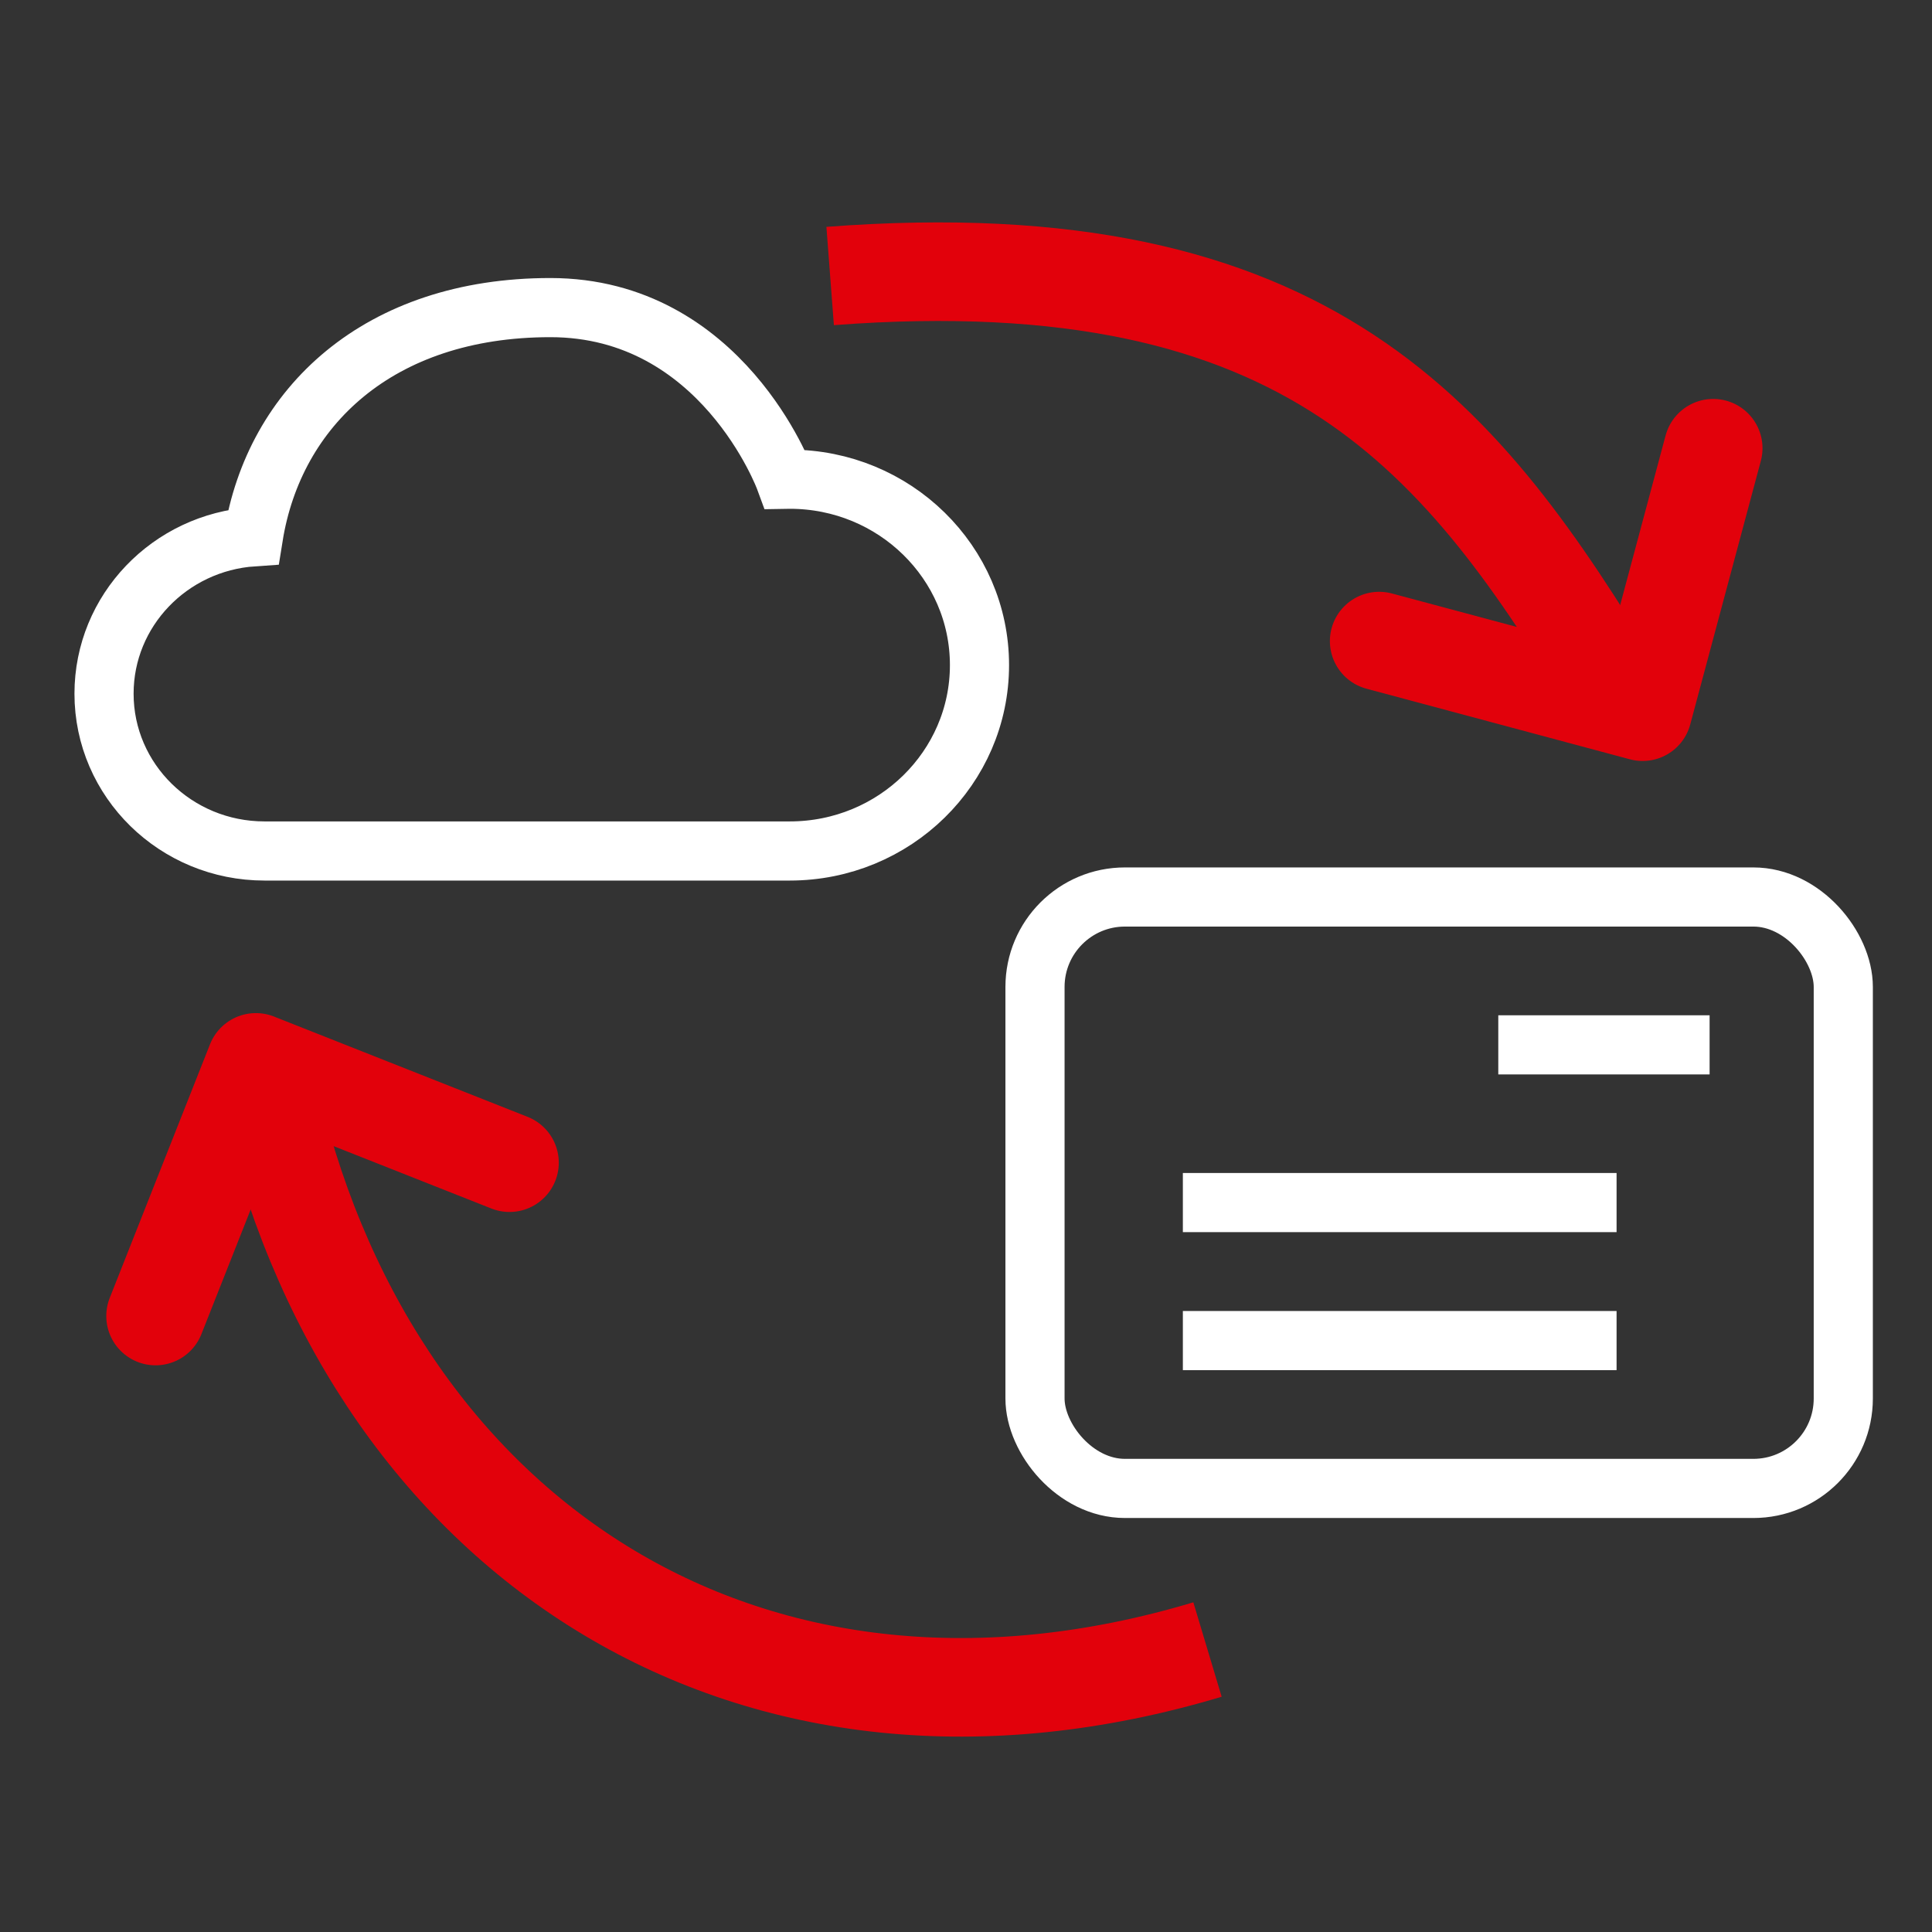 <svg width="98" height="98" viewBox="0 0 98 98" fill="none" xmlns="http://www.w3.org/2000/svg">
<rect x="0" y="0" width="98" height="98" fill="#333333" stroke="none"/>
<path d="M13.781 56.109C19.141 78.312 38.281 90.562 61.25 83.672" stroke="#E2010B" stroke-width="5"/>
<path d="M81.922 35.003C74.266 22.422 66.609 12.138 42.109 14" stroke="#E2010B" stroke-width="5"/>
<path d="M25.844 58.977L12.978 53.889L7.891 66.755" stroke="#E2010B" stroke-width="5" stroke-linecap="round" stroke-linejoin="round"/>
<path d="M86.902 22.736L83.322 36.1L69.958 32.519" stroke="#E2010B" stroke-width="5" stroke-linecap="round" stroke-linejoin="round"/>
<path d="M40.062 24.308L39.819 24.312C39.819 24.312 36.623 15.603 27.916 15.603C19.209 15.603 13.905 20.642 12.851 27.228C8.62 27.513 5.277 30.968 5.277 35.187C5.277 39.594 8.922 43.166 13.418 43.166H26.74H40.062C45.376 43.166 49.684 38.944 49.684 33.737C49.684 28.529 45.376 24.308 40.062 24.308Z" stroke="white" stroke-width="3"/>
<rect x="52.5" y="45.5" width="41" height="30" rx="4.562" stroke="white" stroke-width="3" stroke-linejoin="round"/>
<path d="M82 68H60" stroke="white" stroke-width="3"/>
<path d="M82 61H60" stroke="white" stroke-width="3"/>
<path d="M86.719 53H76" stroke="white" stroke-width="3"/>
</svg>
